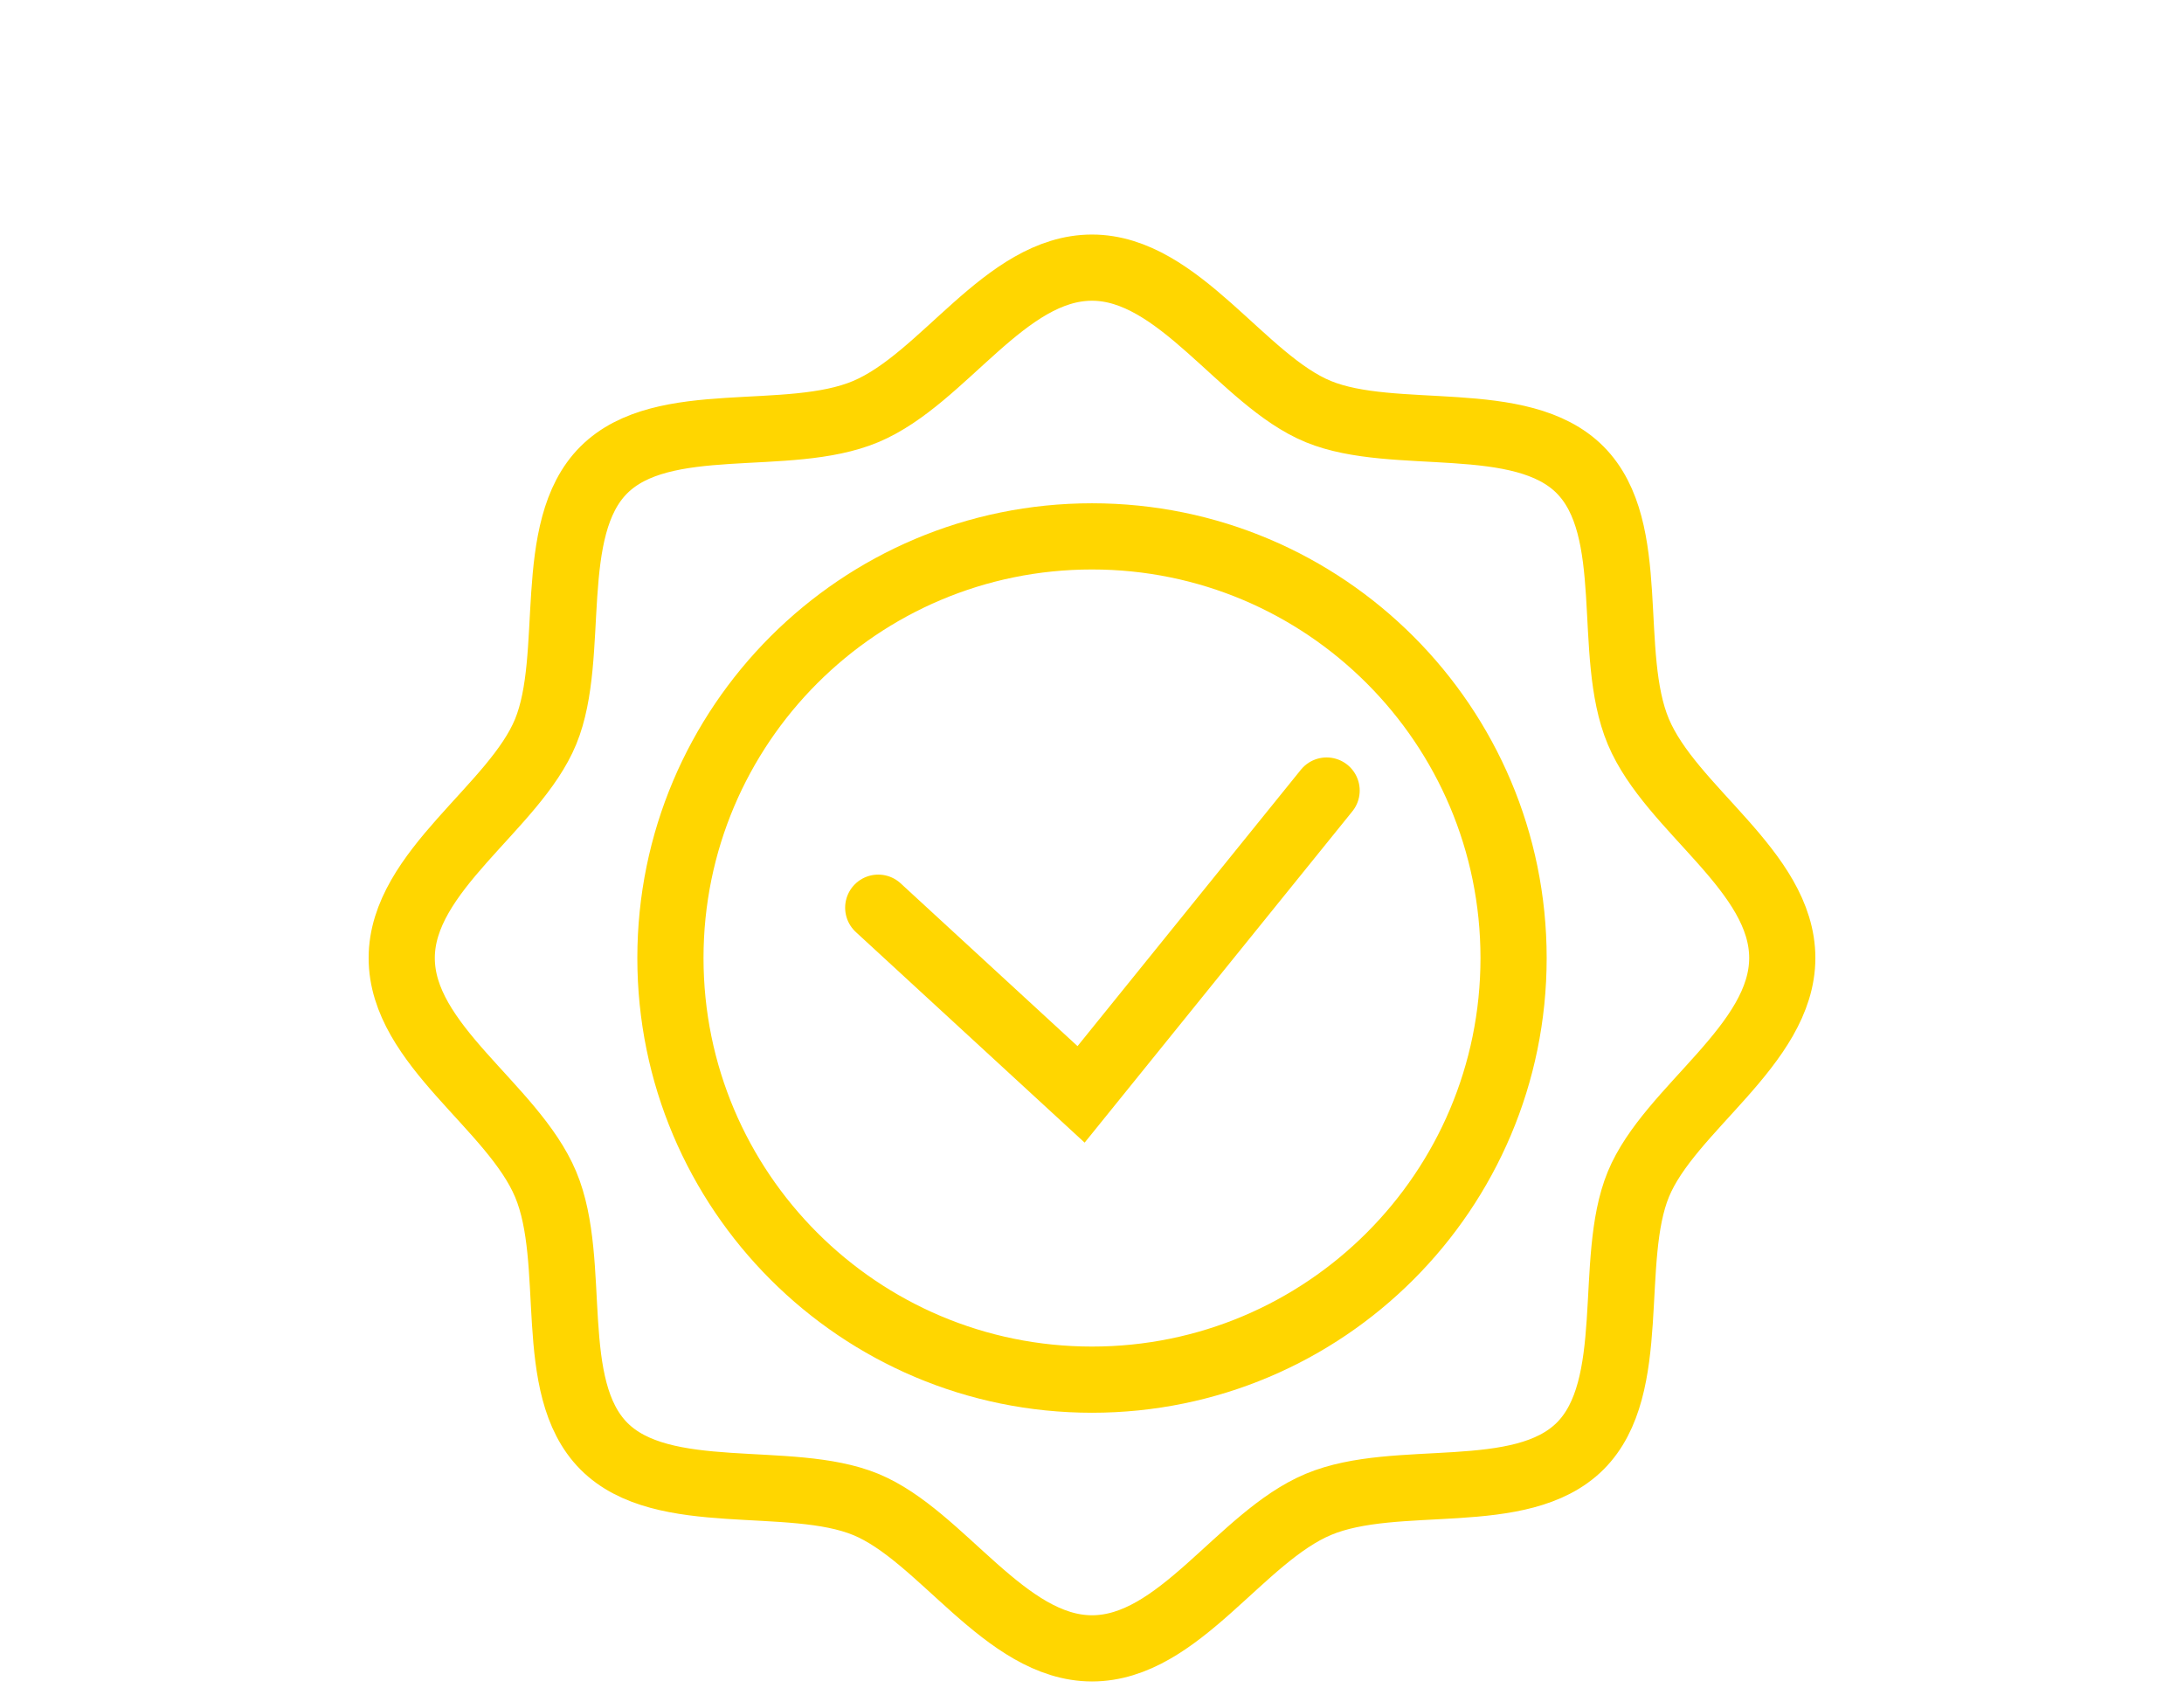 <?xml version="1.0" encoding="UTF-8"?>
<svg xmlns="http://www.w3.org/2000/svg" width="66" height="51" viewBox="0 0 66 51" fill="none">
  <g clip-path="url(#clip0_78_152)">
    <path d="M53.86 28.947C53.86 31.577 50.45 33.497 49.51 35.787C48.57 38.077 49.54 41.917 47.75 43.697C45.96 45.477 42.2 44.467 39.84 45.457C37.48 46.447 35.63 49.807 33 49.807C30.37 49.807 28.45 46.397 26.16 45.457C23.87 44.517 20.03 45.487 18.25 43.697C16.47 41.907 17.48 38.147 16.49 35.787C15.5 33.427 12.14 31.577 12.14 28.947C12.14 26.317 15.55 24.397 16.49 22.107C17.43 19.817 16.46 15.977 18.25 14.197C20.04 12.417 23.8 13.427 26.16 12.437C28.52 11.447 30.37 8.087 33 8.087C35.63 8.087 37.55 11.497 39.84 12.437C42.13 13.377 45.97 12.407 47.75 14.197C49.53 15.987 48.52 19.747 49.51 22.107C50.5 24.467 53.86 26.317 53.86 28.947Z" stroke="#FFD600" stroke-width="2" stroke-miterlimit="10"></path>
    <path d="M33 41.688C40.036 41.688 45.74 35.984 45.74 28.948C45.74 21.911 40.036 16.207 33 16.207C25.964 16.207 20.26 21.911 20.26 28.948C20.26 35.984 25.964 41.688 33 41.688Z" stroke="#FFD600" stroke-width="2" stroke-miterlimit="10"></path>
    <path d="M26.54 27.427L32.67 33.068L40.09 23.887" stroke="#FFD600" stroke-width="2" stroke-miterlimit="10" stroke-linecap="round"></path>
  </g>
  <defs>
    <clipPath id="clip0_78_152">
      <rect width="43.72" height="43.72" fill="white" transform="translate(11.14 7.087)"></rect>
    </clipPath>
  </defs>
</svg>
